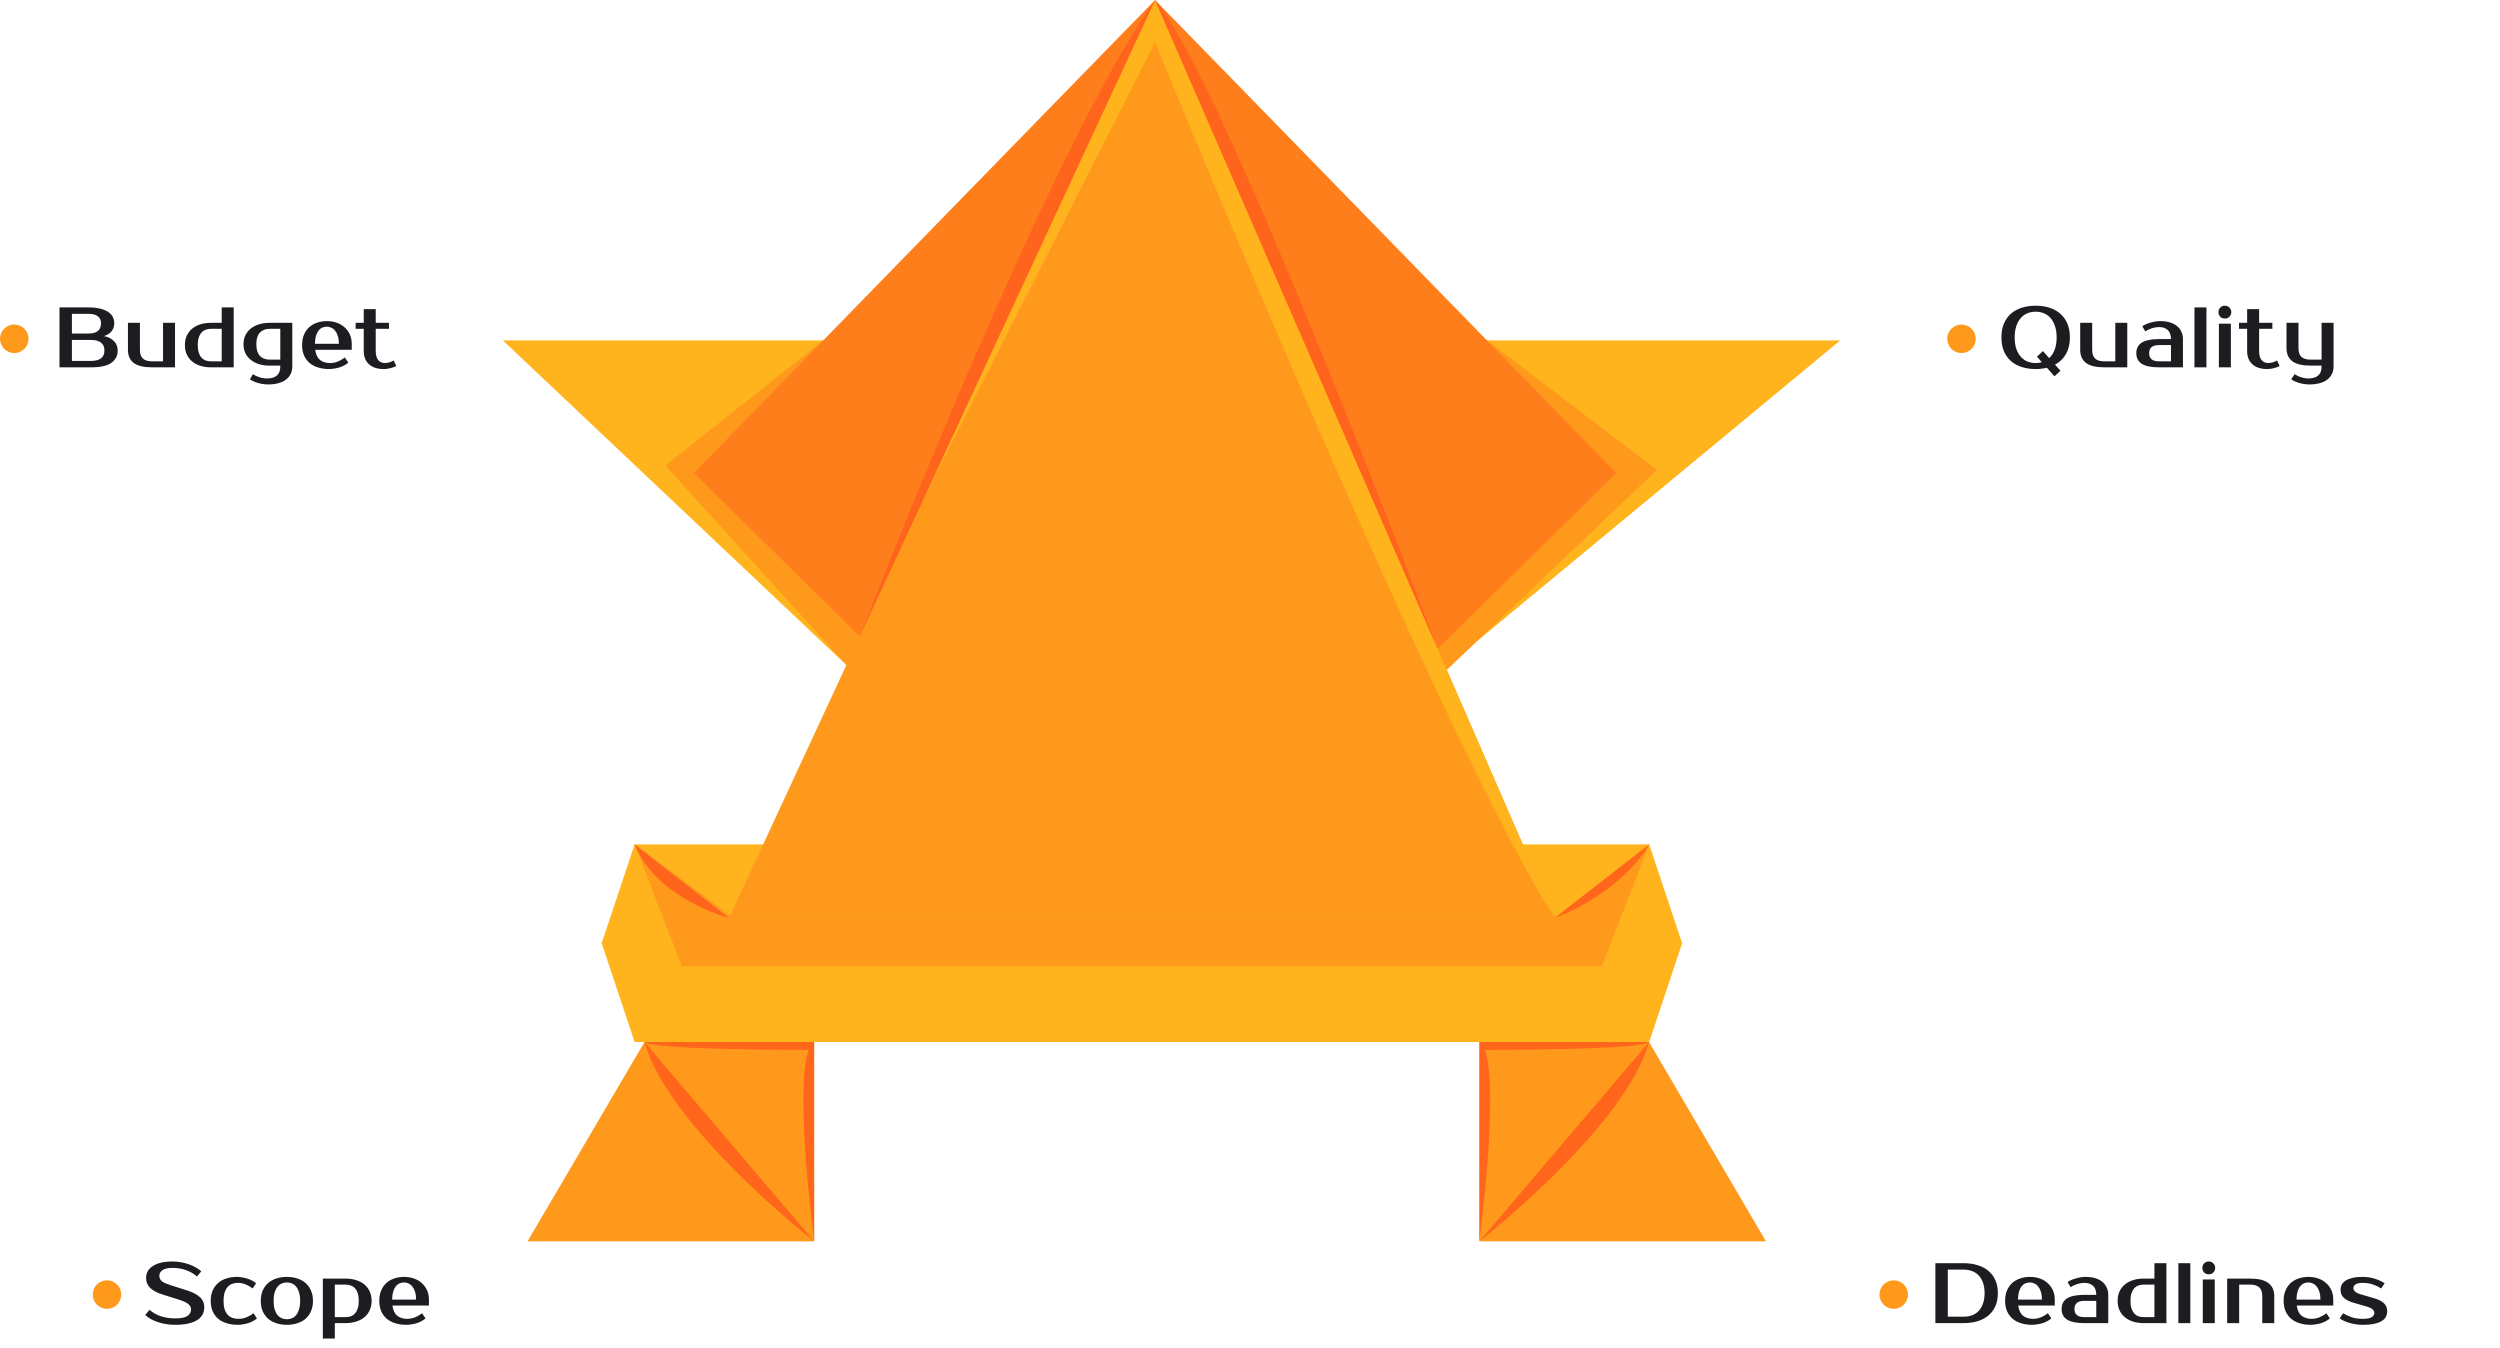 <svg width="701" height="378" viewBox="0 0 701 378" fill="none" xmlns="http://www.w3.org/2000/svg">
<path d="M462.429 292.186H177.946L168.709 264.477L177.946 236.767H462.429L471.665 264.477L462.429 292.186Z" fill="#FFB31C"/>
<path d="M177.946 236.767L191.191 270.942H449.184L462.429 236.767L435.957 257.383H205.655L177.946 236.767Z" fill="#FF991C"/>
<path d="M241.991 190.881L141 95.45H516L400.729 190.881H241.991Z" fill="#FFB31C"/>
<path d="M230.834 95.45L186.573 130.548L237.336 186.484L405.68 187.851L464.59 131.767L416.93 95.45H230.834Z" fill="#FF991C"/>
<path d="M253.685 190.881L194.571 132.635L323.882 0L253.685 190.881Z" fill="#FF7E1C"/>
<path d="M394.079 190.881L453.192 132.635L323.882 0L394.079 190.881Z" fill="#FF7E1C"/>
<path d="M323.882 0L204.418 257.383H435.957L323.882 0Z" fill="#FF991C"/>
<path d="M323.882 0L259.227 139.304L323.882 11.841C323.882 11.841 403.463 207.044 435.957 257.383L323.882 0Z" fill="#FFB31C"/>
<path d="M177.946 236.767L204.418 257.402C204.418 257.383 184.097 252.155 177.946 236.767Z" fill="#FF641C"/>
<path d="M462.428 236.767L435.957 257.402C435.957 257.383 453.894 251.084 462.428 236.767Z" fill="#FF661C"/>
<path d="M323.882 0L241.068 178.448C241.068 178.448 294.011 41.564 323.882 0Z" fill="#FF641C"/>
<path d="M323.882 0L403.112 181.977C403.112 181.977 343.278 22.482 323.882 0Z" fill="#FF641C"/>
<path d="M180.717 292.186L147.927 348.067H228.285V292.186H180.717Z" fill="#FF991C"/>
<path d="M180.717 292.186L228.285 348.067C228.285 348.067 187.422 316.201 180.717 292.186Z" fill="#FF661C"/>
<path d="M180.717 292.186H228.285V348.067C228.285 348.067 222.632 305.117 226.788 294.384C226.788 294.366 183.026 294.495 180.717 292.186Z" fill="#FF661C"/>
<path d="M462.392 292.186L495.181 348.067H414.824V292.186H462.392Z" fill="#FF991C"/>
<path d="M462.392 292.186L414.824 348.067C414.824 348.067 455.705 316.201 462.392 292.186Z" fill="#FF661C"/>
<path d="M462.392 292.186H414.824V348.067C414.824 348.067 420.477 305.117 416.32 294.384C416.32 294.366 460.083 294.495 462.392 292.186Z" fill="#FF661C"/>
<path d="M16.68 86.2H24.84C26.072 86.2 27.136 86.312 28.032 86.536C28.944 86.744 29.696 87.048 30.288 87.448C30.88 87.832 31.32 88.296 31.608 88.84C31.896 89.384 32.04 89.984 32.04 90.64C32.04 91.488 31.8 92.224 31.32 92.848C30.84 93.472 30.12 93.936 29.16 94.24C30.36 94.48 31.296 94.952 31.968 95.656C32.656 96.344 33 97.232 33 98.32C33 99.76 32.4 100.904 31.2 101.752C30.016 102.584 28.136 103 25.56 103H16.68V86.2ZM20.16 95.32V101.2H25.56C26.76 101.2 27.68 100.96 28.32 100.48C28.96 100 29.28 99.28 29.28 98.32C29.28 97.296 28.96 96.544 28.32 96.064C27.68 95.568 26.76 95.32 25.56 95.32H20.16ZM24.84 93.52C27.16 93.52 28.32 92.56 28.32 90.64C28.32 89.792 28.024 89.144 27.432 88.696C26.856 88.232 25.992 88 24.84 88H20.16V93.52H24.84ZM35.875 90.52H39.235V98.08C39.235 99.232 39.523 100.064 40.099 100.576C40.675 101.072 41.507 101.32 42.595 101.32H45.715V90.52H49.075V103H42.595C40.307 103 38.611 102.592 37.507 101.776C36.419 100.944 35.875 99.712 35.875 98.08V90.52ZM62.166 101.32V92.2H59.166C58.622 92.2 58.118 92.288 57.654 92.464C57.206 92.624 56.814 92.888 56.478 93.256C56.158 93.624 55.902 94.096 55.71 94.672C55.534 95.248 55.446 95.944 55.446 96.76C55.446 97.576 55.534 98.272 55.71 98.848C55.902 99.424 56.158 99.896 56.478 100.264C56.814 100.632 57.206 100.904 57.654 101.08C58.118 101.24 58.622 101.32 59.166 101.32H62.166ZM59.166 103C58.062 103 57.054 102.856 56.142 102.568C55.246 102.28 54.478 101.864 53.838 101.32C53.198 100.776 52.702 100.12 52.35 99.352C52.014 98.584 51.846 97.72 51.846 96.76C51.846 95.8 52.014 94.936 52.35 94.168C52.702 93.4 53.198 92.744 53.838 92.2C54.478 91.656 55.246 91.24 56.142 90.952C57.054 90.664 58.062 90.52 59.166 90.52H62.166V86.2H65.526V103H59.166ZM75.595 92.2C74.443 92.2 73.531 92.56 72.859 93.28C72.203 93.984 71.875 95.064 71.875 96.52C71.875 97.976 72.203 99.064 72.859 99.784C73.531 100.488 74.443 100.84 75.595 100.84H78.595V92.2H75.595ZM81.955 102.76C81.955 103.512 81.811 104.192 81.523 104.8C81.235 105.424 80.803 105.96 80.227 106.408C79.667 106.856 78.955 107.2 78.091 107.44C77.243 107.68 76.251 107.8 75.115 107.8C74.731 107.8 74.315 107.768 73.867 107.704C73.435 107.656 72.995 107.568 72.547 107.44C72.099 107.328 71.659 107.176 71.227 106.984C70.811 106.808 70.427 106.6 70.075 106.36L70.915 104.92C71.459 105.288 72.075 105.576 72.763 105.784C73.451 106.008 74.155 106.12 74.875 106.12C76.075 106.12 76.995 105.848 77.635 105.304C78.275 104.76 78.595 103.912 78.595 102.76V102.52H75.595C74.491 102.52 73.483 102.376 72.571 102.088C71.675 101.8 70.907 101.392 70.267 100.864C69.627 100.336 69.131 99.704 68.779 98.968C68.443 98.232 68.275 97.416 68.275 96.52C68.275 95.624 68.443 94.808 68.779 94.072C69.131 93.336 69.627 92.704 70.267 92.176C70.907 91.648 71.675 91.24 72.571 90.952C73.483 90.664 74.491 90.52 75.595 90.52H81.955V102.76ZM92.505 101.8C93.289 101.8 94.017 101.664 94.689 101.392C95.377 101.12 96.049 100.736 96.705 100.24L97.665 101.68C97.361 101.952 97.001 102.2 96.585 102.424C96.185 102.648 95.745 102.84 95.265 103C94.801 103.144 94.313 103.256 93.801 103.336C93.289 103.432 92.777 103.48 92.265 103.48C91.129 103.48 90.089 103.328 89.145 103.024C88.217 102.736 87.425 102.312 86.769 101.752C86.113 101.176 85.601 100.472 85.233 99.64C84.881 98.808 84.705 97.848 84.705 96.76C84.705 95.688 84.873 94.736 85.209 93.904C85.561 93.056 86.041 92.352 86.649 91.792C87.273 91.216 88.009 90.784 88.857 90.496C89.705 90.192 90.641 90.04 91.665 90.04C92.625 90.04 93.529 90.184 94.377 90.472C95.225 90.76 95.961 91.184 96.585 91.744C97.209 92.288 97.705 92.952 98.073 93.736C98.441 94.52 98.625 95.408 98.625 96.4V98.08H88.377C88.569 99.408 89.025 100.36 89.745 100.936C90.481 101.512 91.401 101.8 92.505 101.8ZM91.665 91.6C91.201 91.6 90.769 91.688 90.369 91.864C89.969 92.04 89.617 92.32 89.313 92.704C89.025 93.088 88.785 93.584 88.593 94.192C88.417 94.8 88.321 95.536 88.305 96.4H95.025C95.025 95.568 94.929 94.848 94.737 94.24C94.545 93.632 94.289 93.136 93.969 92.752C93.665 92.352 93.305 92.064 92.889 91.888C92.489 91.696 92.081 91.6 91.665 91.6ZM101.994 92.2H99.714V90.52H101.994V86.68H105.354V90.52H109.074V92.2H105.354V98.44C105.354 99.048 105.418 99.568 105.546 100C105.69 100.416 105.874 100.76 106.098 101.032C106.338 101.288 106.61 101.48 106.914 101.608C107.218 101.736 107.538 101.8 107.874 101.8C108.354 101.8 108.818 101.728 109.266 101.584C109.714 101.424 110.09 101.256 110.394 101.08L111.114 102.64C110.634 102.88 110.082 103.08 109.458 103.24C108.85 103.4 108.242 103.48 107.634 103.48C105.826 103.48 104.434 103.032 103.458 102.136C102.482 101.24 101.994 100.008 101.994 98.44V92.2Z" fill="#1D1D21"/>
<circle cx="4" cy="95" r="4" fill="#FF991C"/>
<path d="M570.8 85.72C572.24 85.72 573.544 85.912 574.712 86.296C575.896 86.68 576.904 87.248 577.736 88C578.584 88.752 579.24 89.68 579.704 90.784C580.168 91.888 580.4 93.16 580.4 94.6C580.4 96.44 580.032 98 579.296 99.28C578.56 100.56 577.536 101.552 576.224 102.256L577.76 103.96L576.08 105.52L573.944 103.12C572.984 103.36 571.936 103.48 570.8 103.48C569.36 103.48 568.048 103.288 566.864 102.904C565.68 102.52 564.664 101.952 563.816 101.2C562.984 100.448 562.336 99.52 561.872 98.416C561.424 97.312 561.2 96.04 561.2 94.6C561.2 93.16 561.424 91.888 561.872 90.784C562.336 89.68 562.984 88.752 563.816 88C564.664 87.248 565.68 86.68 566.864 86.296C568.048 85.912 569.36 85.72 570.8 85.72ZM570.8 87.4C569.984 87.4 569.216 87.544 568.496 87.832C567.792 88.12 567.176 88.56 566.648 89.152C566.12 89.744 565.696 90.496 565.376 91.408C565.072 92.304 564.92 93.368 564.92 94.6C564.92 95.832 565.072 96.904 565.376 97.816C565.696 98.712 566.12 99.456 566.648 100.048C567.176 100.64 567.792 101.08 568.496 101.368C569.216 101.656 569.984 101.8 570.8 101.8C571.424 101.8 572 101.72 572.528 101.56L571.16 100L572.84 98.44L574.592 100.408C575.232 99.832 575.736 99.064 576.104 98.104C576.488 97.144 576.68 95.976 576.68 94.6C576.68 93.368 576.52 92.304 576.2 91.408C575.896 90.496 575.48 89.744 574.952 89.152C574.424 88.56 573.8 88.12 573.08 87.832C572.376 87.544 571.616 87.4 570.8 87.4ZM583.289 90.52H586.649V98.08C586.649 99.232 586.937 100.064 587.513 100.576C588.089 101.072 588.921 101.32 590.009 101.32H593.129V90.52H596.489V103H590.009C587.721 103 586.025 102.592 584.921 101.776C583.833 100.944 583.289 99.712 583.289 98.08V90.52ZM602.62 99.04C602.62 100.56 603.54 101.32 605.38 101.32H608.74V96.76H605.38C603.54 96.76 602.62 97.52 602.62 99.04ZM608.74 95.08C608.74 93.928 608.436 93.08 607.828 92.536C607.236 91.992 606.46 91.72 605.5 91.72C604.78 91.72 604.076 91.832 603.388 92.056C602.7 92.264 602.084 92.552 601.54 92.92L600.7 91.48C601.052 91.24 601.436 91.032 601.852 90.856C602.284 90.68 602.724 90.536 603.172 90.424C603.62 90.296 604.06 90.2 604.492 90.136C604.94 90.072 605.356 90.04 605.74 90.04C606.764 90.04 607.668 90.16 608.452 90.4C609.236 90.64 609.9 90.984 610.444 91.432C610.988 91.88 611.396 92.416 611.668 93.04C611.956 93.648 612.1 94.328 612.1 95.08V103H605.38C603.204 103 601.596 102.672 600.556 102.016C599.532 101.36 599.02 100.368 599.02 99.04C599.02 97.712 599.532 96.72 600.556 96.064C601.596 95.408 603.204 95.08 605.38 95.08H608.74ZM618.688 103H615.328V86.2H618.688V103ZM625.535 103H622.175V90.76H625.535V103ZM625.655 87.52C625.655 88 625.487 88.424 625.151 88.792C624.831 89.144 624.399 89.32 623.855 89.32C623.311 89.32 622.871 89.144 622.535 88.792C622.215 88.424 622.055 88 622.055 87.52C622.055 87.04 622.215 86.624 622.535 86.272C622.871 85.904 623.311 85.72 623.855 85.72C624.383 85.72 624.815 85.904 625.151 86.272C625.487 86.624 625.655 87.04 625.655 87.52ZM630.096 92.2H627.816V90.52H630.096V86.68H633.456V90.52H637.176V92.2H633.456V98.44C633.456 99.048 633.52 99.568 633.648 100C633.792 100.416 633.976 100.76 634.2 101.032C634.44 101.288 634.712 101.48 635.016 101.608C635.32 101.736 635.64 101.8 635.976 101.8C636.456 101.8 636.92 101.728 637.368 101.584C637.816 101.424 638.192 101.256 638.496 101.08L639.216 102.64C638.736 102.88 638.184 103.08 637.56 103.24C636.952 103.4 636.344 103.48 635.736 103.48C633.928 103.48 632.536 103.032 631.56 102.136C630.584 101.24 630.096 100.008 630.096 98.44V92.2ZM650.973 102.52H647.853C645.565 102.52 643.869 102.112 642.765 101.296C641.677 100.464 641.133 99.232 641.133 97.6V90.52H644.493V97.6C644.493 98.752 644.781 99.584 645.357 100.096C645.933 100.592 646.765 100.84 647.853 100.84H650.973V90.52H654.333V102.76C654.333 103.512 654.189 104.192 653.901 104.8C653.613 105.424 653.181 105.96 652.605 106.408C652.045 106.856 651.333 107.2 650.469 107.44C649.621 107.68 648.629 107.8 647.493 107.8C647.109 107.8 646.693 107.768 646.245 107.704C645.813 107.656 645.373 107.568 644.925 107.44C644.477 107.328 644.037 107.176 643.605 106.984C643.189 106.808 642.805 106.6 642.453 106.36L643.413 104.92C643.957 105.288 644.565 105.576 645.237 105.784C645.909 106.008 646.581 106.12 647.253 106.12C648.453 106.12 649.373 105.848 650.013 105.304C650.653 104.76 650.973 103.912 650.973 102.76V102.52Z" fill="#1D1D21"/>
<circle cx="550" cy="95" r="4" fill="#FF991C"/>
<path d="M550.6 354.2C552.04 354.2 553.344 354.384 554.512 354.752C555.696 355.104 556.704 355.632 557.536 356.336C558.384 357.04 559.04 357.92 559.504 358.976C559.968 360.016 560.2 361.224 560.2 362.6C560.2 363.976 559.968 365.192 559.504 366.248C559.04 367.288 558.384 368.16 557.536 368.864C556.704 369.568 555.696 370.104 554.512 370.472C553.344 370.824 552.04 371 550.6 371H542.68V354.2H550.6ZM546.16 356V369.2H550.6C551.416 369.2 552.176 369.08 552.88 368.84C553.6 368.584 554.224 368.192 554.752 367.664C555.28 367.12 555.696 366.432 556 365.6C556.32 364.768 556.48 363.768 556.48 362.6C556.48 361.432 556.32 360.432 556 359.6C555.696 358.768 555.28 358.088 554.752 357.56C554.224 357.016 553.6 356.624 552.88 356.384C552.176 356.128 551.416 356 550.6 356H546.16ZM570.036 369.8C570.82 369.8 571.548 369.664 572.22 369.392C572.908 369.12 573.58 368.736 574.236 368.24L575.196 369.68C574.892 369.952 574.532 370.2 574.116 370.424C573.716 370.648 573.276 370.84 572.796 371C572.332 371.144 571.844 371.256 571.332 371.336C570.82 371.432 570.308 371.48 569.796 371.48C568.66 371.48 567.62 371.328 566.676 371.024C565.748 370.736 564.956 370.312 564.3 369.752C563.644 369.176 563.132 368.472 562.764 367.64C562.412 366.808 562.236 365.848 562.236 364.76C562.236 363.688 562.404 362.736 562.74 361.904C563.092 361.056 563.572 360.352 564.18 359.792C564.804 359.216 565.54 358.784 566.388 358.496C567.236 358.192 568.172 358.04 569.196 358.04C570.156 358.04 571.06 358.184 571.908 358.472C572.756 358.76 573.492 359.184 574.116 359.744C574.74 360.288 575.236 360.952 575.604 361.736C575.972 362.52 576.156 363.408 576.156 364.4V366.08H565.908C566.1 367.408 566.556 368.36 567.276 368.936C568.012 369.512 568.932 369.8 570.036 369.8ZM569.196 359.6C568.732 359.6 568.3 359.688 567.9 359.864C567.5 360.04 567.148 360.32 566.844 360.704C566.556 361.088 566.316 361.584 566.124 362.192C565.948 362.8 565.852 363.536 565.836 364.4H572.556C572.556 363.568 572.46 362.848 572.268 362.24C572.076 361.632 571.82 361.136 571.5 360.752C571.196 360.352 570.836 360.064 570.42 359.888C570.02 359.696 569.612 359.6 569.196 359.6ZM581.674 367.04C581.674 368.56 582.594 369.32 584.434 369.32H587.794V364.76H584.434C582.594 364.76 581.674 365.52 581.674 367.04ZM587.794 363.08C587.794 361.928 587.49 361.08 586.882 360.536C586.29 359.992 585.514 359.72 584.554 359.72C583.834 359.72 583.13 359.832 582.442 360.056C581.754 360.264 581.138 360.552 580.594 360.92L579.754 359.48C580.106 359.24 580.49 359.032 580.906 358.856C581.338 358.68 581.778 358.536 582.226 358.424C582.674 358.296 583.114 358.2 583.546 358.136C583.994 358.072 584.41 358.04 584.794 358.04C585.818 358.04 586.722 358.16 587.506 358.4C588.29 358.64 588.954 358.984 589.498 359.432C590.042 359.88 590.45 360.416 590.722 361.04C591.01 361.648 591.154 362.328 591.154 363.08V371H584.434C582.258 371 580.65 370.672 579.61 370.016C578.586 369.36 578.074 368.368 578.074 367.04C578.074 365.712 578.586 364.72 579.61 364.064C580.65 363.408 582.258 363.08 584.434 363.08H587.794ZM604.103 369.32V360.2H601.103C600.559 360.2 600.055 360.288 599.591 360.464C599.143 360.624 598.751 360.888 598.415 361.256C598.095 361.624 597.839 362.096 597.647 362.672C597.471 363.248 597.383 363.944 597.383 364.76C597.383 365.576 597.471 366.272 597.647 366.848C597.839 367.424 598.095 367.896 598.415 368.264C598.751 368.632 599.143 368.904 599.591 369.08C600.055 369.24 600.559 369.32 601.103 369.32H604.103ZM601.103 371C599.999 371 598.991 370.856 598.079 370.568C597.183 370.28 596.415 369.864 595.775 369.32C595.135 368.776 594.639 368.12 594.287 367.352C593.951 366.584 593.783 365.72 593.783 364.76C593.783 363.8 593.951 362.936 594.287 362.168C594.639 361.4 595.135 360.744 595.775 360.2C596.415 359.656 597.183 359.24 598.079 358.952C598.991 358.664 599.999 358.52 601.103 358.52H604.103V354.2H607.463V371H601.103ZM614.173 371H610.813V354.2H614.173V371ZM621.019 371H617.659V358.76H621.019V371ZM621.139 355.52C621.139 356 620.971 356.424 620.635 356.792C620.315 357.144 619.883 357.32 619.339 357.32C618.795 357.32 618.355 357.144 618.019 356.792C617.699 356.424 617.539 356 617.539 355.52C617.539 355.04 617.699 354.624 618.019 354.272C618.355 353.904 618.795 353.72 619.339 353.72C619.867 353.72 620.299 353.904 620.635 354.272C620.971 354.624 621.139 355.04 621.139 355.52ZM637.7 371H634.34V363.44C634.34 362.288 634.052 361.464 633.476 360.968C632.9 360.456 632.068 360.2 630.98 360.2H627.86V371H624.5V358.52H630.98C633.268 358.52 634.956 358.936 636.044 359.768C637.148 360.584 637.7 361.808 637.7 363.44V371ZM648.13 369.8C648.914 369.8 649.642 369.664 650.314 369.392C651.002 369.12 651.674 368.736 652.33 368.24L653.29 369.68C652.986 369.952 652.626 370.2 652.21 370.424C651.81 370.648 651.37 370.84 650.89 371C650.426 371.144 649.938 371.256 649.426 371.336C648.914 371.432 648.402 371.48 647.89 371.48C646.754 371.48 645.714 371.328 644.77 371.024C643.842 370.736 643.05 370.312 642.394 369.752C641.738 369.176 641.226 368.472 640.858 367.64C640.506 366.808 640.33 365.848 640.33 364.76C640.33 363.688 640.498 362.736 640.834 361.904C641.186 361.056 641.666 360.352 642.274 359.792C642.898 359.216 643.634 358.784 644.482 358.496C645.33 358.192 646.266 358.04 647.29 358.04C648.25 358.04 649.154 358.184 650.002 358.472C650.85 358.76 651.586 359.184 652.21 359.744C652.834 360.288 653.33 360.952 653.698 361.736C654.066 362.52 654.25 363.408 654.25 364.4V366.08H644.002C644.194 367.408 644.65 368.36 645.37 368.936C646.106 369.512 647.026 369.8 648.13 369.8ZM647.29 359.6C646.826 359.6 646.394 359.688 645.994 359.864C645.594 360.04 645.242 360.32 644.938 360.704C644.65 361.088 644.41 361.584 644.218 362.192C644.042 362.8 643.946 363.536 643.93 364.4H650.65C650.65 363.568 650.554 362.848 650.362 362.24C650.17 361.632 649.914 361.136 649.594 360.752C649.29 360.352 648.93 360.064 648.514 359.888C648.114 359.696 647.706 359.6 647.29 359.6ZM659.888 361.16C659.888 361.528 660.048 361.864 660.368 362.168C660.704 362.472 661.264 362.736 662.048 362.96L665.768 364.04C666.92 364.376 667.808 364.832 668.432 365.408C669.056 365.984 669.368 366.728 669.368 367.64C669.368 368.216 669.248 368.744 669.008 369.224C668.768 369.688 668.376 370.088 667.832 370.424C667.288 370.76 666.584 371.016 665.72 371.192C664.856 371.384 663.792 371.48 662.528 371.48C661.872 371.48 661.224 371.432 660.584 371.336C659.96 371.24 659.36 371.112 658.784 370.952C658.224 370.776 657.712 370.584 657.248 370.376C656.784 370.152 656.384 369.92 656.048 369.68L657.008 368.24C657.68 368.656 658.464 369.024 659.36 369.344C660.272 369.648 661.328 369.8 662.528 369.8C663.728 369.8 664.568 369.64 665.048 369.32C665.528 369 665.768 368.6 665.768 368.12C665.768 367.752 665.6 367.424 665.264 367.136C664.928 366.832 664.336 366.56 663.488 366.32L659.768 365.24C658.744 364.936 657.904 364.504 657.248 363.944C656.608 363.368 656.288 362.6 656.288 361.64C656.288 361.128 656.4 360.656 656.624 360.224C656.864 359.776 657.232 359.392 657.728 359.072C658.224 358.752 658.856 358.504 659.624 358.328C660.392 358.136 661.32 358.04 662.408 358.04C663.736 358.04 664.936 358.224 666.008 358.592C667.096 358.944 667.976 359.36 668.648 359.84L667.688 361.28C667.032 360.864 666.288 360.504 665.456 360.2C664.624 359.88 663.608 359.72 662.408 359.72C661.56 359.72 660.928 359.856 660.512 360.128C660.096 360.4 659.888 360.744 659.888 361.16Z" fill="#1D1D21"/>
<circle cx="531" cy="363" r="4" fill="#FF991C"/>
<path d="M57.28 366.56C57.28 367.248 57.136 367.896 56.848 368.504C56.56 369.096 56.088 369.616 55.432 370.064C54.792 370.496 53.952 370.84 52.912 371.096C51.888 371.352 50.624 371.48 49.12 371.48C48.272 371.48 47.44 371.416 46.624 371.288C45.824 371.16 45.056 370.976 44.32 370.736C43.6 370.496 42.928 370.208 42.304 369.872C41.696 369.52 41.168 369.136 40.72 368.72L41.92 367.28C42.832 368.064 43.896 368.664 45.112 369.08C46.328 369.48 47.664 369.68 49.12 369.68C50.736 369.68 51.88 369.456 52.552 369.008C53.224 368.56 53.56 367.944 53.56 367.16C53.56 366.552 53.296 366.04 52.768 365.624C52.24 365.208 51.344 364.8 50.08 364.4L45.52 362.96C44.016 362.48 42.88 361.872 42.112 361.136C41.344 360.384 40.96 359.432 40.96 358.28C40.96 357.688 41.096 357.12 41.368 356.576C41.656 356.016 42.096 355.528 42.688 355.112C43.28 354.68 44.032 354.344 44.944 354.104C45.872 353.848 46.984 353.72 48.28 353.72C49.064 353.72 49.84 353.784 50.608 353.912C51.392 354.04 52.136 354.224 52.84 354.464C53.56 354.704 54.224 355 54.832 355.352C55.456 355.688 55.992 356.064 56.44 356.48L55.24 357.92C54.328 357.136 53.304 356.544 52.168 356.144C51.032 355.728 49.736 355.52 48.28 355.52C47.08 355.52 46.176 355.728 45.568 356.144C44.976 356.56 44.68 357.072 44.68 357.68C44.68 358.016 44.736 358.312 44.848 358.568C44.96 358.808 45.144 359.04 45.4 359.264C45.672 359.472 46.024 359.672 46.456 359.864C46.888 360.04 47.424 360.232 48.064 360.44L52.6 361.88C54.056 362.344 55.2 362.952 56.032 363.704C56.864 364.456 57.28 365.408 57.28 366.56ZM66.4 358.04C66.912 358.04 67.424 358.088 67.936 358.184C68.448 358.264 68.936 358.384 69.4 358.544C69.88 358.688 70.32 358.872 70.72 359.096C71.136 359.32 71.496 359.568 71.8 359.84L70.84 361.28C70.184 360.784 69.512 360.4 68.824 360.128C68.152 359.856 67.424 359.72 66.64 359.72C66.064 359.72 65.536 359.816 65.056 360.008C64.576 360.184 64.16 360.48 63.808 360.896C63.456 361.296 63.176 361.816 62.968 362.456C62.776 363.096 62.68 363.864 62.68 364.76C62.68 365.656 62.776 366.424 62.968 367.064C63.176 367.704 63.464 368.232 63.832 368.648C64.2 369.048 64.64 369.344 65.152 369.536C65.68 369.712 66.256 369.8 66.88 369.8C67.664 369.8 68.392 369.664 69.064 369.392C69.752 369.12 70.424 368.736 71.08 368.24L72.04 369.68C71.736 369.952 71.376 370.2 70.96 370.424C70.56 370.648 70.12 370.84 69.64 371C69.176 371.144 68.688 371.256 68.176 371.336C67.664 371.432 67.152 371.48 66.64 371.48C65.504 371.48 64.464 371.328 63.52 371.024C62.592 370.736 61.8 370.312 61.144 369.752C60.488 369.176 59.976 368.472 59.608 367.64C59.256 366.808 59.08 365.848 59.08 364.76C59.08 363.688 59.256 362.736 59.608 361.904C59.976 361.056 60.48 360.352 61.12 359.792C61.76 359.216 62.528 358.784 63.424 358.496C64.32 358.192 65.312 358.04 66.4 358.04ZM80.439 369.92C80.951 369.92 81.431 369.824 81.879 369.632C82.327 369.44 82.719 369.144 83.055 368.744C83.391 368.328 83.655 367.792 83.847 367.136C84.055 366.48 84.159 365.688 84.159 364.76C84.159 363.832 84.055 363.04 83.847 362.384C83.655 361.728 83.391 361.2 83.055 360.8C82.719 360.384 82.327 360.08 81.879 359.888C81.431 359.696 80.951 359.6 80.439 359.6C79.927 359.6 79.447 359.696 78.999 359.888C78.551 360.08 78.159 360.384 77.823 360.8C77.487 361.2 77.215 361.728 77.007 362.384C76.815 363.04 76.719 363.832 76.719 364.76C76.719 365.688 76.815 366.48 77.007 367.136C77.215 367.792 77.487 368.328 77.823 368.744C78.159 369.144 78.551 369.44 78.999 369.632C79.447 369.824 79.927 369.92 80.439 369.92ZM80.439 358.04C81.511 358.04 82.495 358.192 83.391 358.496C84.303 358.784 85.079 359.216 85.719 359.792C86.359 360.352 86.855 361.056 87.207 361.904C87.575 362.736 87.759 363.688 87.759 364.76C87.759 365.848 87.575 366.808 87.207 367.64C86.855 368.472 86.359 369.176 85.719 369.752C85.079 370.312 84.303 370.736 83.391 371.024C82.495 371.328 81.511 371.48 80.439 371.48C79.351 371.48 78.359 371.328 77.463 371.024C76.567 370.736 75.799 370.312 75.159 369.752C74.519 369.176 74.015 368.472 73.647 367.64C73.295 366.808 73.119 365.848 73.119 364.76C73.119 363.688 73.295 362.736 73.647 361.904C74.015 361.056 74.519 360.352 75.159 359.792C75.799 359.216 76.567 358.784 77.463 358.496C78.359 358.192 79.351 358.04 80.439 358.04ZM93.884 360.2V369.32H96.884C97.428 369.32 97.924 369.24 98.372 369.08C98.836 368.904 99.228 368.632 99.548 368.264C99.884 367.896 100.14 367.424 100.316 366.848C100.508 366.272 100.604 365.576 100.604 364.76C100.604 363.944 100.508 363.248 100.316 362.672C100.14 362.096 99.884 361.624 99.548 361.256C99.228 360.888 98.836 360.624 98.372 360.464C97.924 360.288 97.428 360.2 96.884 360.2H93.884ZM96.884 358.52C97.988 358.52 98.988 358.664 99.884 358.952C100.796 359.24 101.572 359.656 102.212 360.2C102.852 360.744 103.34 361.4 103.676 362.168C104.028 362.936 104.204 363.8 104.204 364.76C104.204 365.72 104.028 366.584 103.676 367.352C103.34 368.12 102.852 368.776 102.212 369.32C101.572 369.864 100.796 370.28 99.884 370.568C98.988 370.856 97.988 371 96.884 371H93.884V375.32H90.524V358.52H96.884ZM114.153 369.8C114.937 369.8 115.665 369.664 116.337 369.392C117.025 369.12 117.697 368.736 118.353 368.24L119.313 369.68C119.009 369.952 118.649 370.2 118.233 370.424C117.833 370.648 117.393 370.84 116.913 371C116.449 371.144 115.961 371.256 115.449 371.336C114.937 371.432 114.425 371.48 113.913 371.48C112.777 371.48 111.737 371.328 110.793 371.024C109.865 370.736 109.073 370.312 108.417 369.752C107.761 369.176 107.249 368.472 106.881 367.64C106.529 366.808 106.353 365.848 106.353 364.76C106.353 363.688 106.521 362.736 106.857 361.904C107.209 361.056 107.689 360.352 108.297 359.792C108.921 359.216 109.657 358.784 110.505 358.496C111.353 358.192 112.289 358.04 113.313 358.04C114.273 358.04 115.177 358.184 116.025 358.472C116.873 358.76 117.609 359.184 118.233 359.744C118.857 360.288 119.353 360.952 119.721 361.736C120.089 362.52 120.273 363.408 120.273 364.4V366.08H110.025C110.217 367.408 110.673 368.36 111.393 368.936C112.129 369.512 113.049 369.8 114.153 369.8ZM113.313 359.6C112.849 359.6 112.417 359.688 112.017 359.864C111.617 360.04 111.265 360.32 110.961 360.704C110.673 361.088 110.433 361.584 110.241 362.192C110.065 362.8 109.969 363.536 109.953 364.4H116.673C116.673 363.568 116.577 362.848 116.385 362.24C116.193 361.632 115.937 361.136 115.617 360.752C115.313 360.352 114.953 360.064 114.537 359.888C114.137 359.696 113.729 359.6 113.313 359.6Z" fill="#1D1D21"/>
<circle cx="30" cy="363" r="4" fill="#FF991C"/>
</svg>

